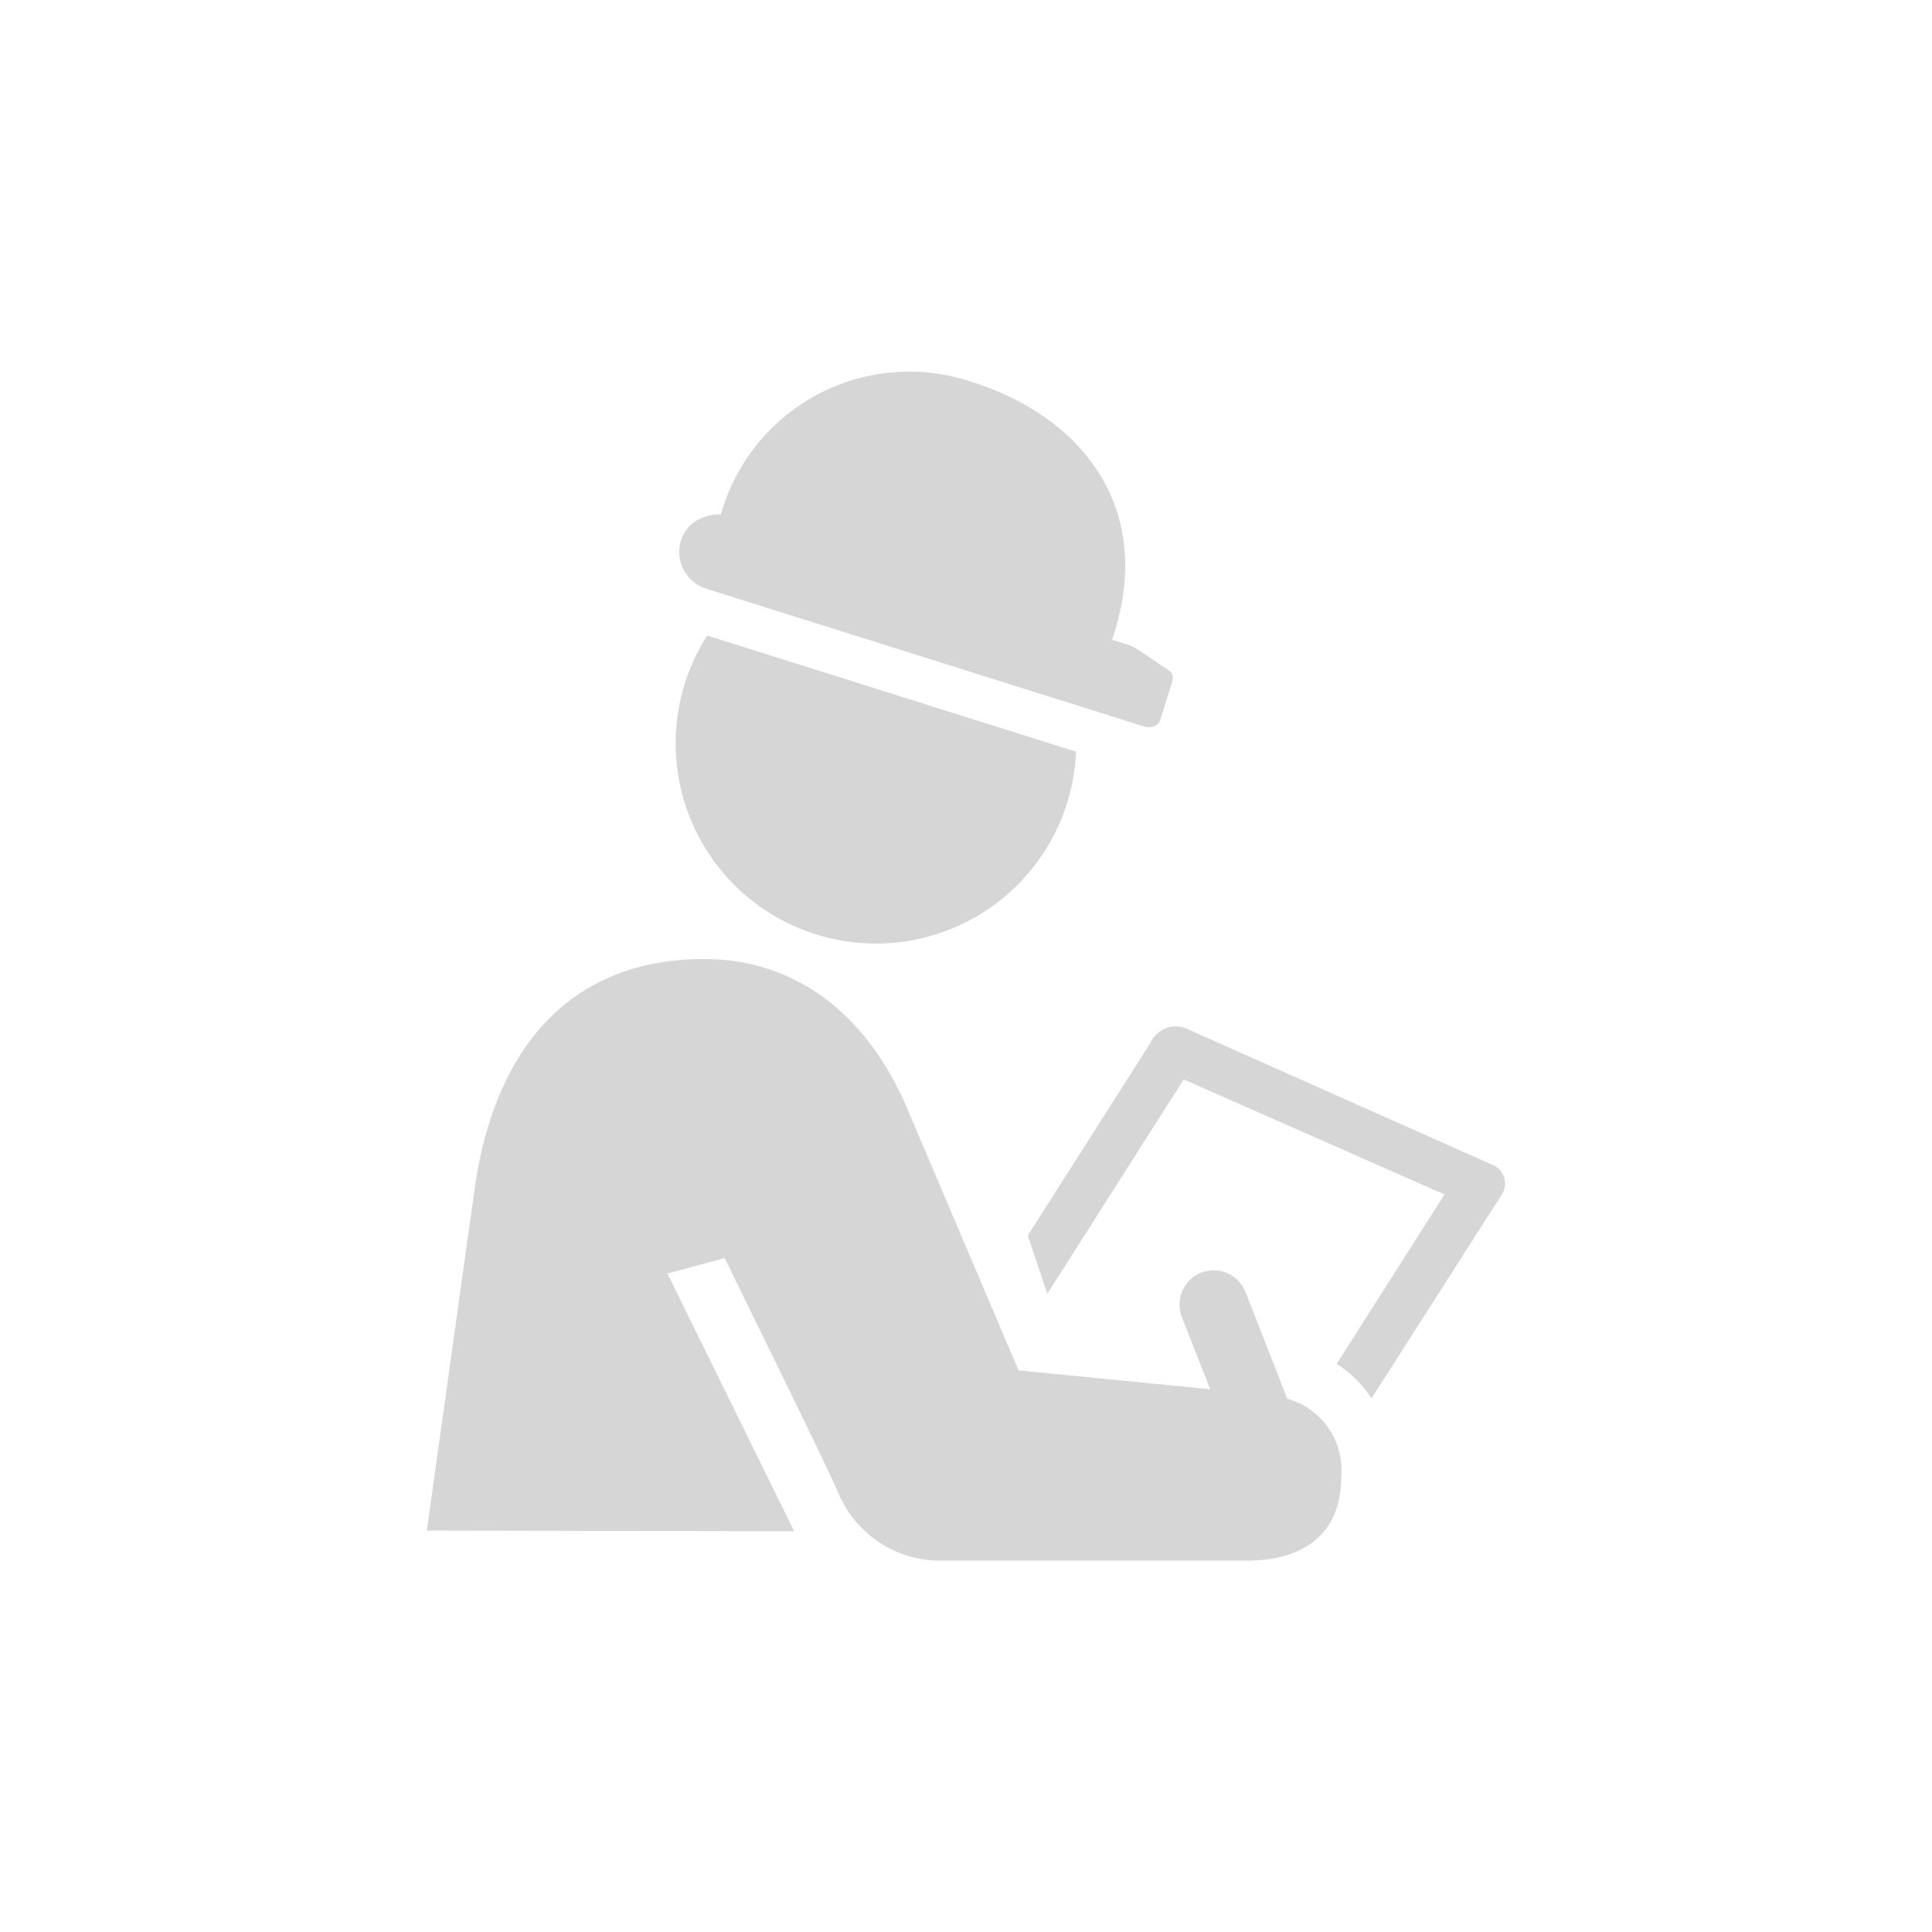 <?xml version="1.0" encoding="utf-8"?><svg xmlns="http://www.w3.org/2000/svg" viewBox="0 0 86 86"><defs><style>.cls-1{fill:#d6d6d6;}.cls-2{fill:none;}</style></defs><title>icon-workers-compensation</title><g id="Layer_2" data-name="Layer 2"><g id="Layer_1-2" data-name="Layer 1"><path class="cls-1" d="M66.8,53.25l-5.75,9a5.17,5.17,0,0,0-1.55-1.54l4.8-7.54L52.69,48.05l-6.07,9.54L45.75,55l5.46-8.58a1.24,1.24,0,0,1,1.72-.58l13.48,6A.91.91,0,0,1,66.8,53.25Z"/><path class="cls-1" d="M19,68.13l2.17-15.52c1.1-6.89,5-9.92,10.16-9.92,3.76,0,7.22,2.1,9.2,7L45.34,61l8.53.84-1.26-3.21a1.52,1.52,0,0,1,2.83-1.12l1.86,4.75a3.3,3.3,0,0,1,2.4,3.51c0,2.4-1.55,3.7-4.21,3.7H41.77a4.91,4.91,0,0,1-4.49-3.11C36,63.6,33.67,58.91,32.26,56l-2.55.69,5.64,11.47Z"/><path class="cls-1" d="M39,42a8.91,8.91,0,0,1-7.52-13.71l16.42,5.17A8.92,8.92,0,0,1,39,42Z"/><path class="cls-1" d="M50.87,32.32,31.45,26.21A1.72,1.72,0,0,1,30.33,24,1.62,1.62,0,0,1,31.39,23a1.59,1.59,0,0,1,.57-.1h.13A8.71,8.71,0,0,1,43.26,17c5,1.58,8.21,5.75,6.24,11.48l.72.22a2,2,0,0,1,.41.2l1.48,1a.46.46,0,0,1,.08.41l-.54,1.73C51.57,32.3,51.27,32.45,50.87,32.32Z"/><rect class="cls-2" width="86" height="86"/></g></g></svg>